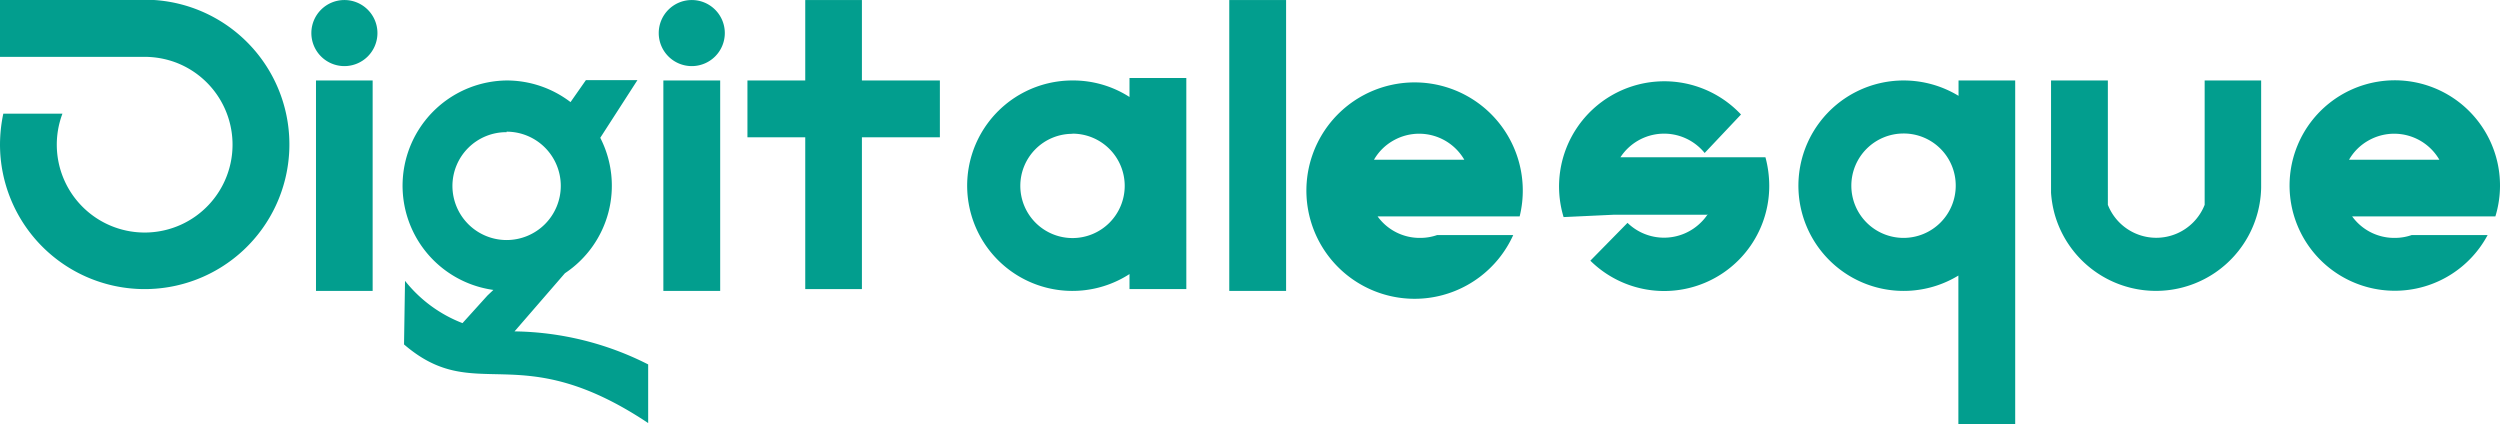 <svg xmlns:xlink="http://www.w3.org/1999/xlink" xmlns="http://www.w3.org/2000/svg" class="w-auto h-[1.75rem] translate-y-[0.25rem]" viewBox="0 0 151.35 25.68" width="165"  height="28" ><path d="M30.67,4.87a6.36,6.36,0,0,1,3.87,1.31l.93-1.33h3.12L36.34,8.34a6.36,6.36,0,0,1-2.14,8.2l-3.05,3.52a18.38,18.38,0,0,1,8.09,2v3.55c-7.91-5.27-10.41-1-14.78-4.76L24.52,17A8.2,8.2,0,0,0,28,19.56l1.51-1.67.36-.34a6.37,6.37,0,0,1,.84-12.68Zm0,3.1a3.28,3.28,0,1,1-3.28,3.28h0A3.26,3.26,0,0,1,30.67,8h0Z" fill="#029E8E" fill-rule="evenodd"></path><path d="M20.85,0a2,2,0,1,1-2,2A2,2,0,0,1,20.85,0Z" fill="#029E8E" fill-rule="evenodd"></path><polygon points="19.13 4.87 22.56 4.87 22.56 17.61 19.13 17.61 19.13 4.87" fill="#029E8E" fill-rule="evenodd"></polygon><polygon points="48.75 0 52.18 0 52.18 4.87 56.9 4.87 56.9 8.31 52.18 8.31 52.18 17.5 48.75 17.5 48.75 8.31 45.25 8.31 45.25 4.87 48.75 4.87 48.75 0" fill="#029E8E" fill-rule="evenodd"></polygon><path d="M64.93,4.87a6.31,6.31,0,0,1,3.45,1V4.72h3.44V17.5H68.38v-.91A6.37,6.37,0,1,1,64.93,4.87Zm0,3.22a3.16,3.16,0,1,1-3.16,3.16h0a3.15,3.15,0,0,1,3.15-3.15Z" fill="#029E8E" fill-rule="evenodd"></path><polygon points="74.42 0 77.86 0 77.86 17.61 74.42 17.61 74.42 0" fill="#029E8E" fill-rule="evenodd"></polygon><path d="M92,13.1H83.4A3.14,3.14,0,0,0,86,14.4a3.09,3.09,0,0,0,1-.17h4.61A6.55,6.55,0,1,1,92,13.1ZM83.18,9.67h5.47a3.16,3.16,0,0,0-4.32-1.15A3.1,3.1,0,0,0,83.18,9.67Z" fill="#029E8E" fill-rule="evenodd"></path><path d="M115.24,4.87a6.37,6.37,0,1,0,3.32,11.81v9H122V4.87h-3.43V5.8A6.41,6.41,0,0,0,115.24,4.87Zm0,3.21a3.16,3.16,0,1,0,3.16,3.16,3.15,3.15,0,0,0-3.16-3.16Z" fill="#029E8E" fill-rule="evenodd"></path><path d="M133.45,4.87h3.44v6.49h0a6.37,6.37,0,0,1-12.51,1.57h0a6.63,6.63,0,0,1-.21-1.26h0V4.87h3.44V12.4a3.15,3.15,0,0,0,5.86,0V4.87Z" fill="#029E8E" fill-rule="evenodd"></path><path d="M103.39,13H97.66l-3,.14A6.37,6.37,0,0,1,105.4,6.93l-2.2,2.33a3.16,3.16,0,0,0-5.1.26h8.78a6.66,6.66,0,0,1,.23,1.72,6.36,6.36,0,0,1-10.83,4.54l2.25-2.29a3.17,3.17,0,0,0,4.48-.06,2.89,2.89,0,0,0,.38-.47Z" fill="#029E8E" fill-rule="evenodd"></path><path d="M41.88,0a2,2,0,1,1-2,2A2,2,0,0,1,41.88,0Z" fill="#029E8E" fill-rule="evenodd"></path><polygon points="40.16 4.87 43.6 4.87 43.6 17.61 40.16 17.61 40.16 4.87" fill="#029E8E" fill-rule="evenodd"></polygon><path d="M151,13.1h-8.6a3.14,3.14,0,0,0,2.6,1.3,3.09,3.09,0,0,0,1-.17h4.6a6.37,6.37,0,1,1,.47-1.13Zm-8.79-3.43h5.47a3.16,3.16,0,0,0-4.32-1.15A3.1,3.1,0,0,0,142.21,9.67Z" fill="#029E8E" fill-rule="evenodd"></path><path d="M9.35,0A8.76,8.76,0,1,1,0,8.76,9.17,9.17,0,0,1,.2,6.88H3.78a5.32,5.32,0,1,0,6.86-3.1,5.41,5.41,0,0,0-1.86-.34H0V0Z" fill="#029E8E" fill-rule="evenodd"></path></svg>